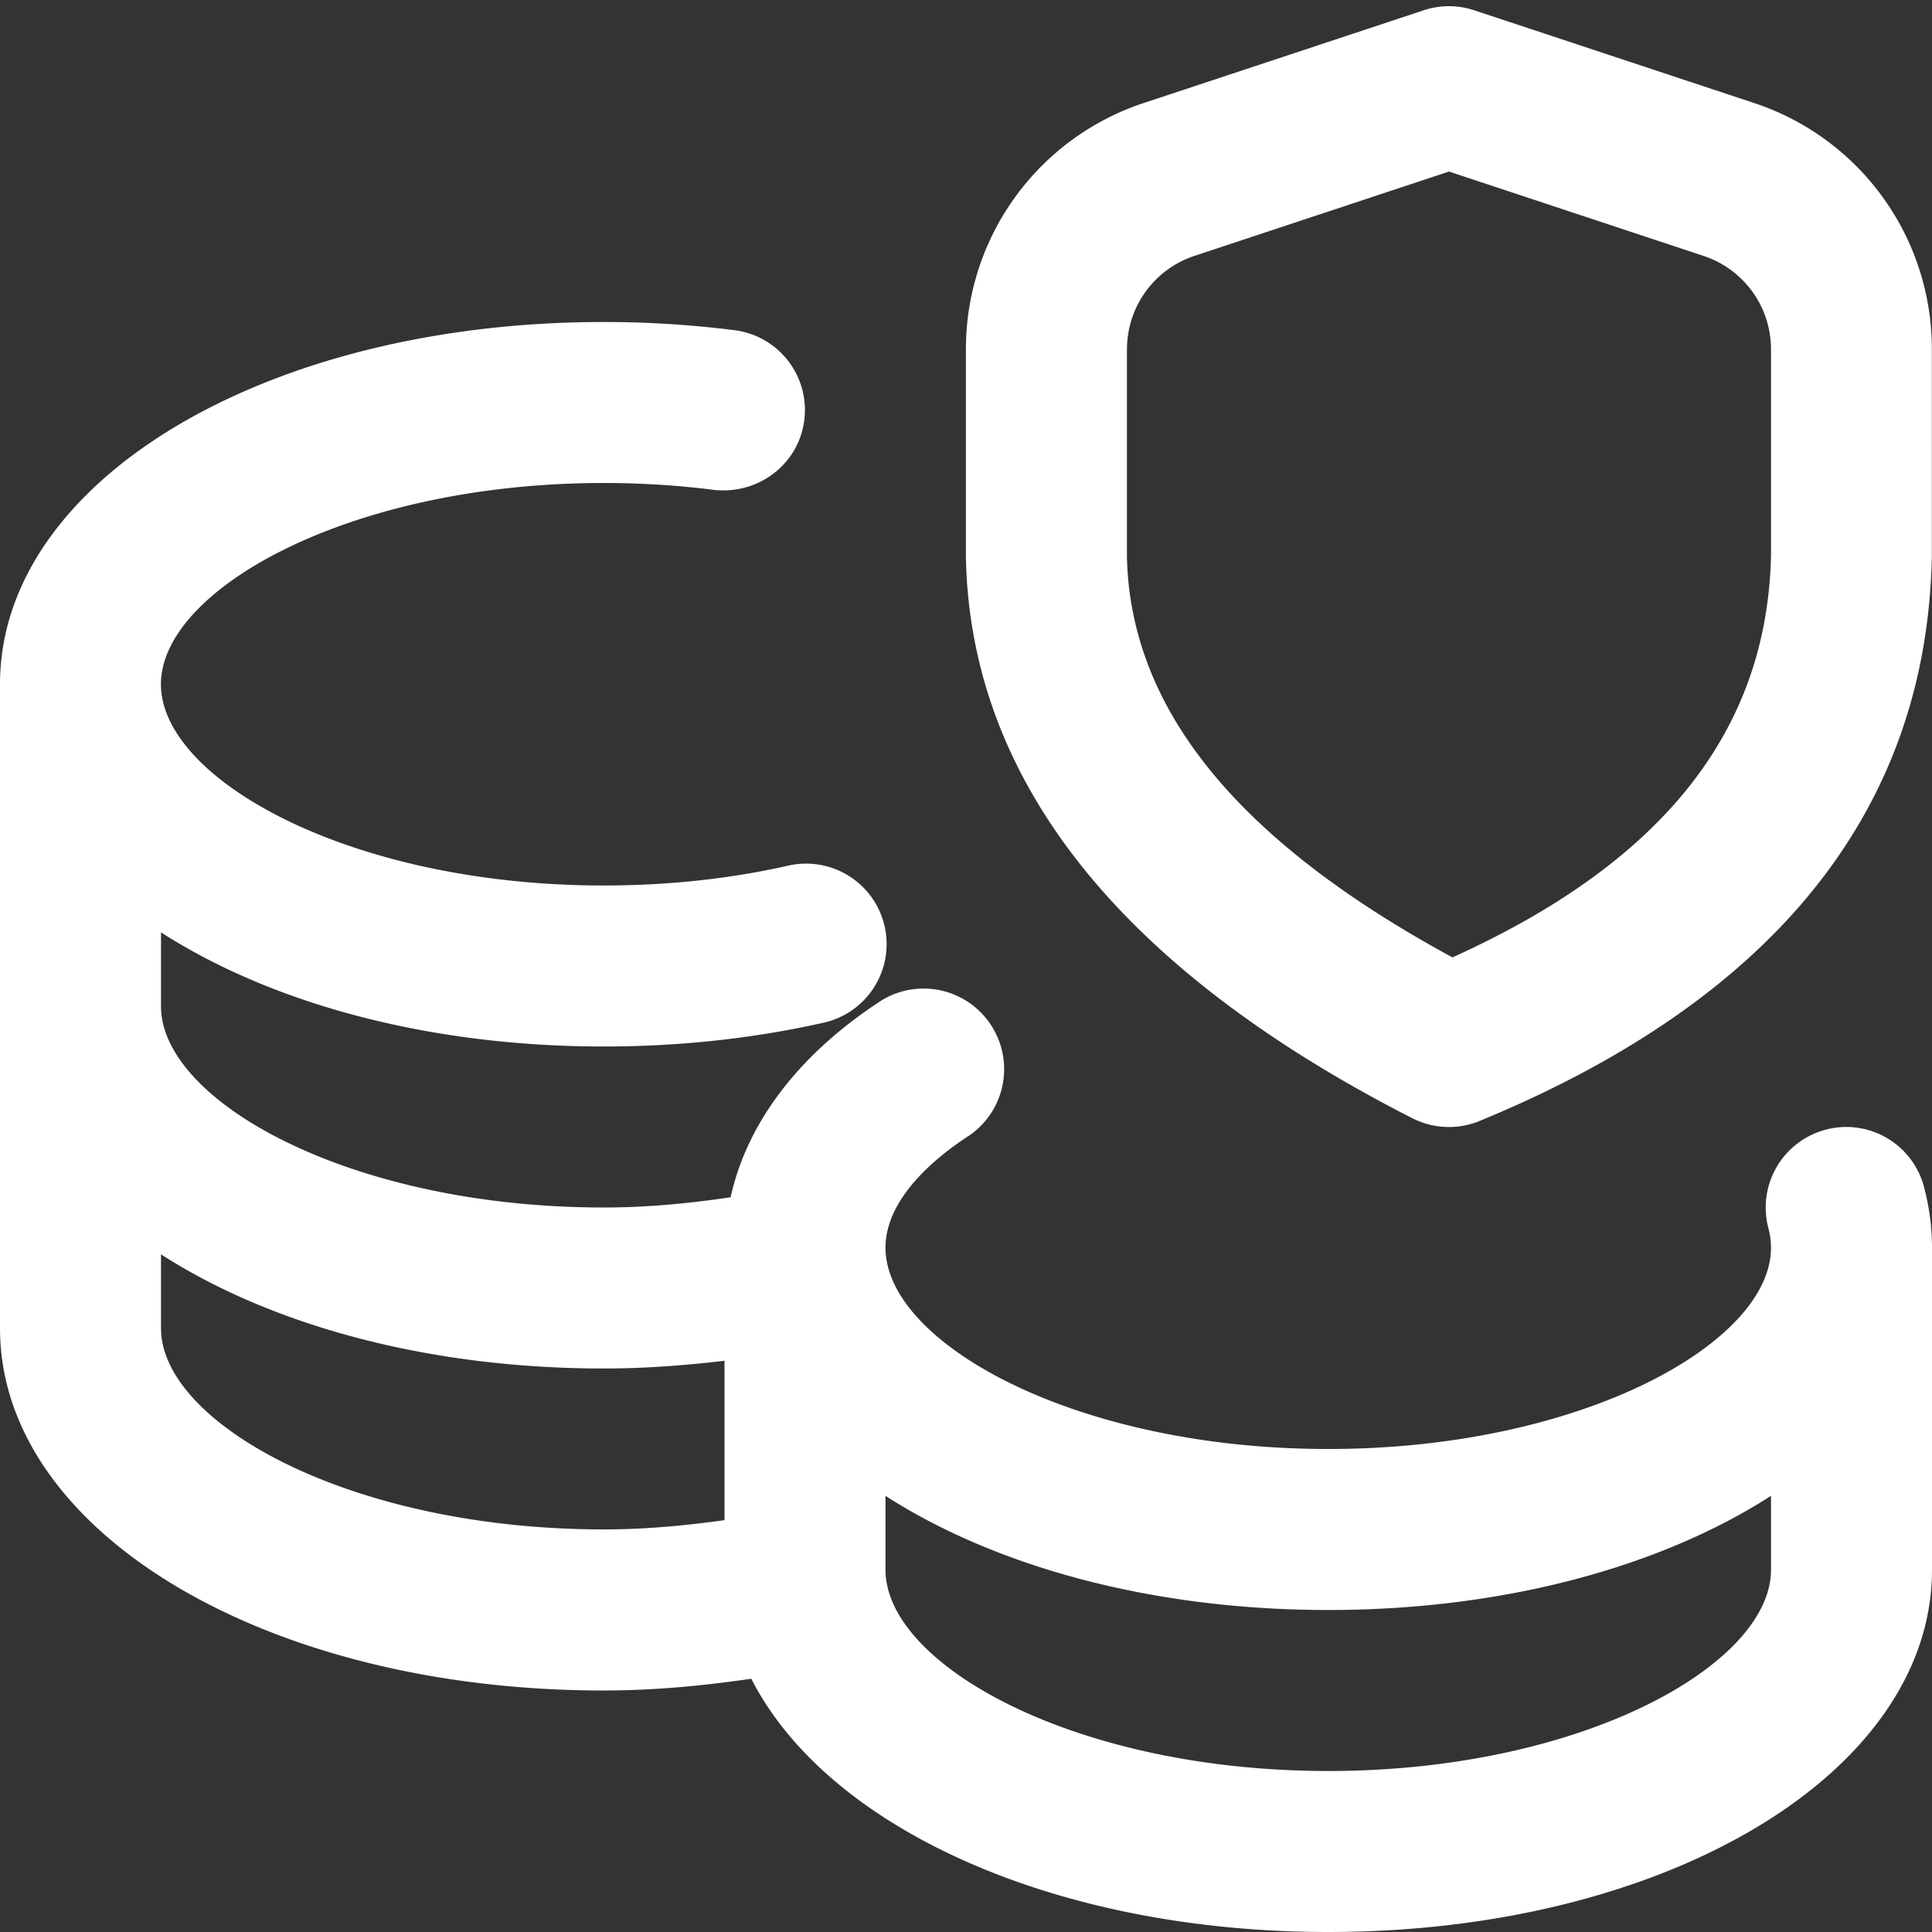 <svg xmlns="http://www.w3.org/2000/svg" version="1.1" xmlns:xlink="http://www.w3.org/1999/xlink" width="512" height="512" x="0" y="0" viewBox="0 0 24 24" style="enable-background:new 0 0 512 512" xml:space="preserve" class=""><rect x="0" y="0" width="24" height="24" fill="#333333" stroke="none"/><g><path d="M22.677 14.034a1 1 0 0 0-.709 1.224c.021.08.032.161.032.242 0 1.18-2.352 2.5-5.5 2.5S11 16.68 11 15.5c0-.628.654-1.145 1.043-1.396a1.001 1.001 0 0 0-1.087-1.68c-1.032.669-1.677 1.523-1.88 2.449-.513.076-1.037.127-1.576.127C4.352 15 2 13.68 2 12.5v-.918C3.36 12.457 5.303 13 7.5 13c.939 0 1.854-.099 2.719-.293a1 1 0 1 0-.439-1.951c-.722.162-1.489.244-2.281.244-3.148 0-5.5-1.32-5.5-2.5S4.351 6 7.499 6c.466 0 .928.029 1.373.086.548.059 1.049-.317 1.119-.865a1 1 0 0 0-.865-1.119A12.992 12.992 0 0 0 7.499 4C3.294 4 0 5.977 0 8.5v8C0 19.023 3.294 21 7.5 21c.624 0 1.234-.059 1.833-.146C10.27 22.696 13.084 24 16.5 24c4.206 0 7.5-1.977 7.5-4.5v-4c0-.255-.034-.51-.1-.758a.998.998 0 0 0-1.224-.708zM2 16.5v-.918C3.36 16.457 5.303 17 7.5 17c.508 0 1.008-.038 1.5-.096v1.98c-.489.068-.988.115-1.5.115-3.148 0-5.5-1.32-5.5-2.5zM16.5 22c-3.148 0-5.5-1.32-5.5-2.5v-.918c1.36.875 3.303 1.418 5.5 1.418s4.14-.543 5.5-1.418v.918c0 1.18-2.352 2.5-5.5 2.5zm1.045-8.109a1 1 0 0 0 .835.034c3.665-1.509 5.555-3.861 5.618-7.011V4.339a3.217 3.217 0 0 0-2.207-3.059L18.314.128a.995.995 0 0 0-.629 0L14.207 1.28a3.218 3.218 0 0 0-2.208 3.058v2.597c.06 2.77 1.926 5.109 5.545 6.956zM14 4.339c0-.527.337-.994.837-1.16L18 2.131l3.162 1.048c.501.166.838.633.838 1.159v2.556c-.045 2.178-1.34 3.816-3.957 4.999-2.679-1.453-4.003-3.092-4.044-4.979V4.339z" fill="#ffffff" opacity="1" data-original="#000000" class=""></path></g></svg>